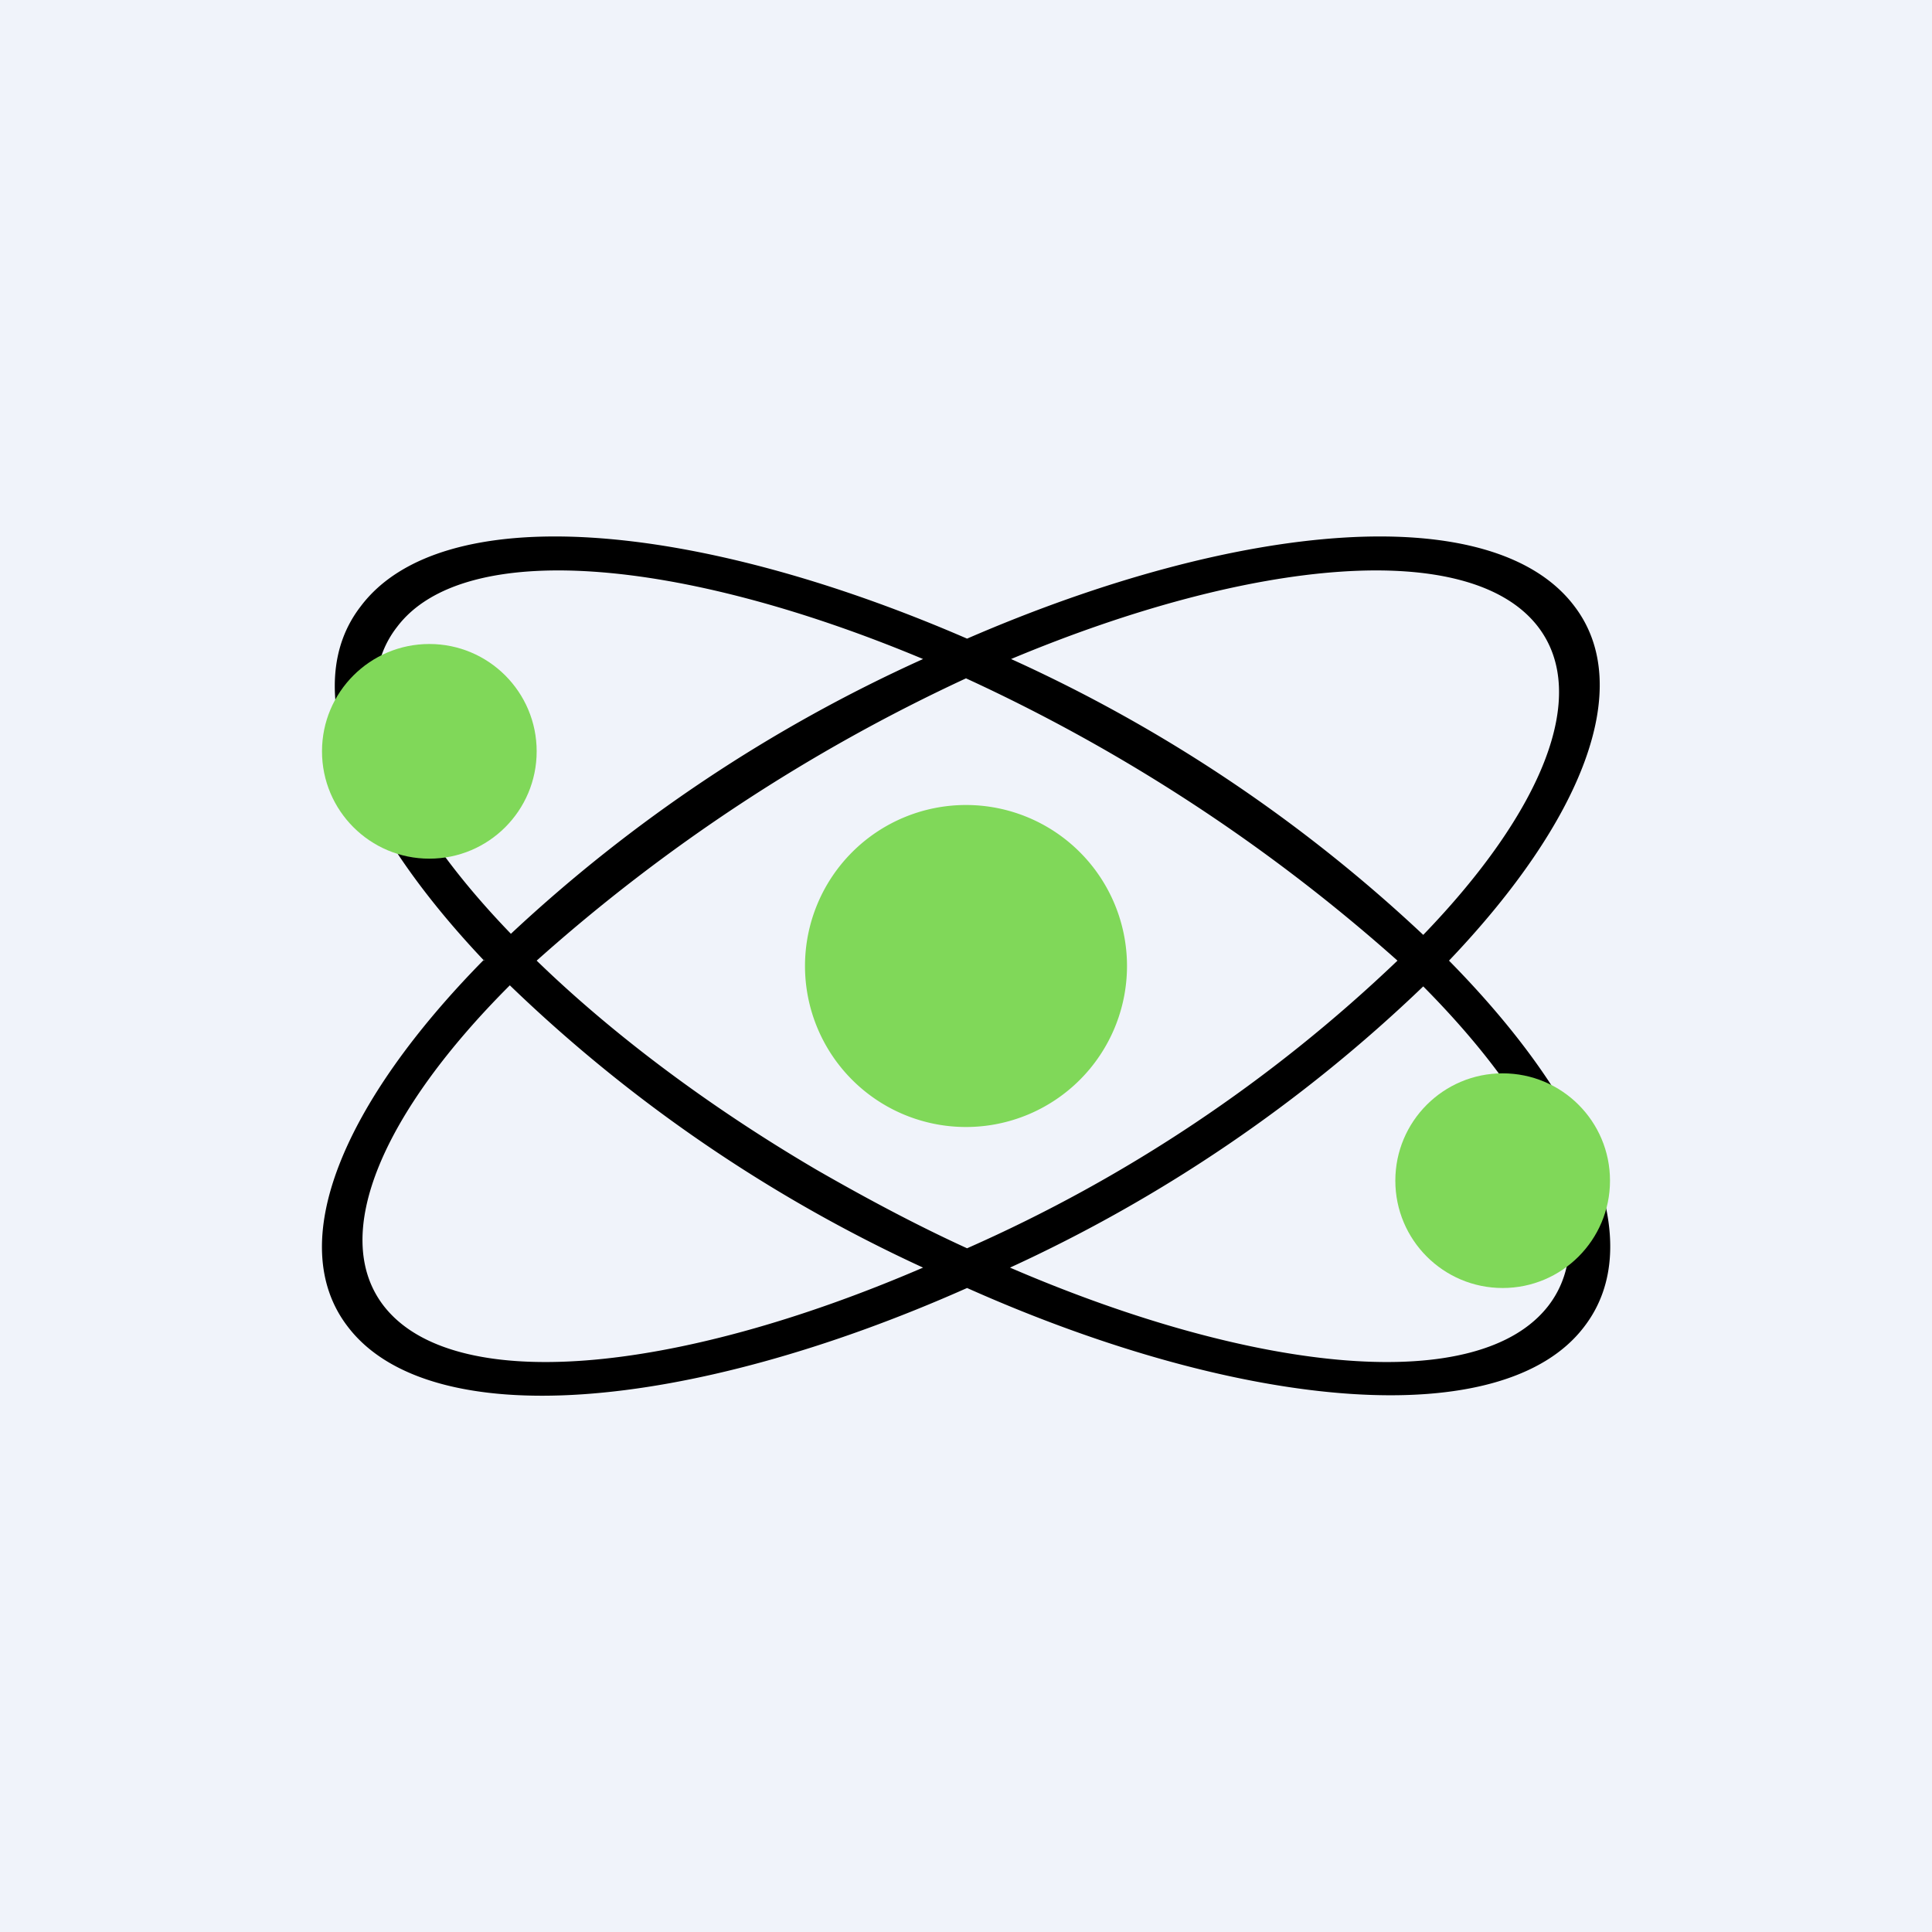 <!-- by TradingView --><svg width="18" height="18" viewBox="0 0 18 18" xmlns="http://www.w3.org/2000/svg"><path fill="#F0F3FA" d="M0 0h18v18H0z"/><path d="M9 10.5a1.5 1.5 0 1 0 0-3 1.5 1.5 0 0 0 0 3Z" fill="#80D859"/><path fill-rule="evenodd" d="M9.41 11.81a13.96 13.96 0 0 0 3.85-2.62c1.17 1.18 1.67 2.31 1.17 2.97-.64.84-2.7.65-5.02-.35Zm-.4-.18a13.96 13.96 0 0 0 4.01-2.68A16.23 16.23 0 0 0 9 6.32 16.28 16.28 0 0 0 5 8.95c.68.66 1.57 1.34 2.61 1.95.47.27.94.52 1.4.73ZM4.75 9.18a13.92 13.92 0 0 0 3.85 2.63c-2.32 1-4.39 1.19-5.03.35-.5-.66 0-1.8 1.18-2.98Zm-.24-.24c-1.31 1.33-1.87 2.64-1.27 3.42.76 1 3.16.8 5.77-.36 2.6 1.16 5 1.35 5.75.36.6-.78.05-2.08-1.26-3.41 1.24-1.3 1.74-2.55 1.17-3.3-.75-1-3.1-.81-5.66.3-2.56-1.11-4.9-1.3-5.65-.3-.58.75-.08 2 1.15 3.3Zm.25-.24A14.14 14.14 0 0 1 8.6 6.14c-2.27-.95-4.28-1.12-4.9-.3-.5.64-.04 1.72 1.06 2.86Zm4.66-2.56c2.27-.95 4.28-1.12 4.91-.3.49.64.03 1.73-1.07 2.87a14.1 14.1 0 0 0-3.84-2.57Z"/><circle cx="4" cy="7" r="1" fill="#80D859"/><circle cx="14" cy="11" r="1" fill="#80D859"/></svg>